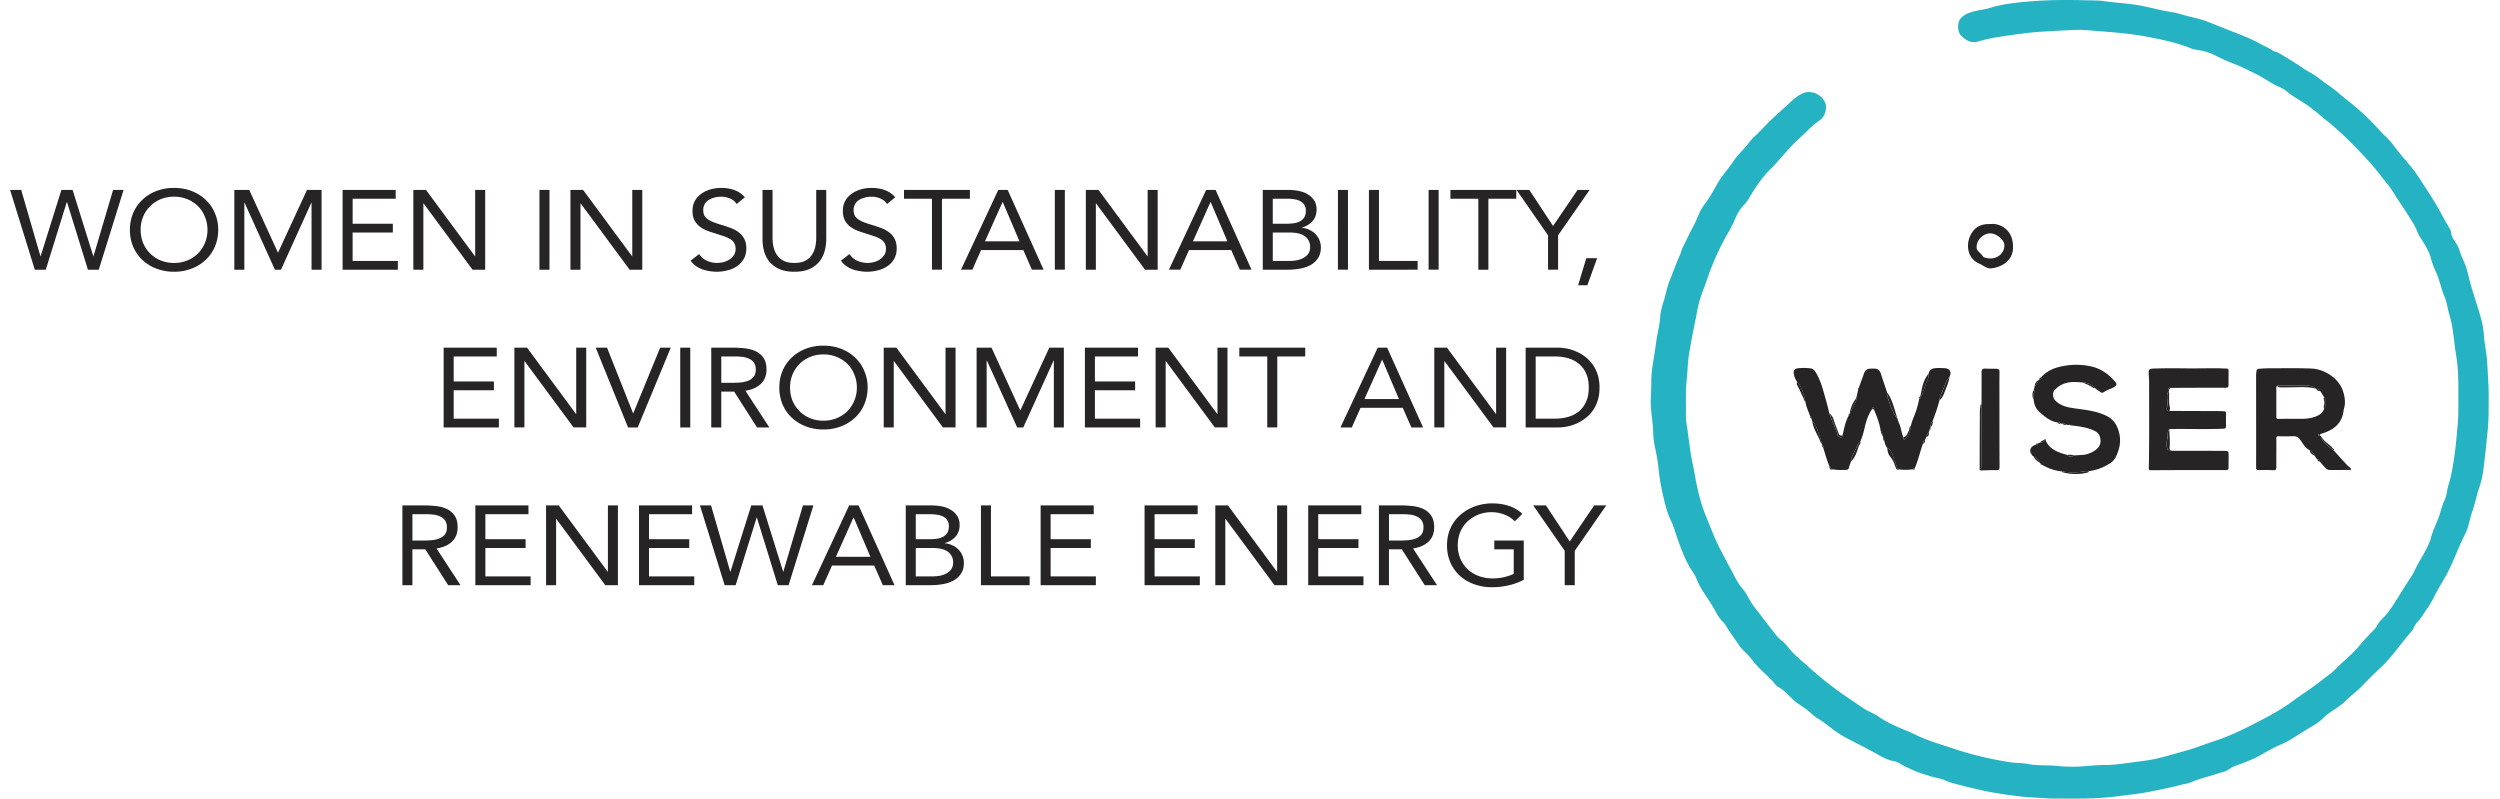 <svg width="144" height="46" fill="none" xmlns="http://www.w3.org/2000/svg"><g clip-path="url(#a)"><path d="M141.6 22.675c.004-.386.005-.978-.045-1.57-.034-.414-.118-.826-.168-1.241-.069-.565-.12-1.132-.288-1.68-.111-.359-.142-.739-.291-1.084-.202-.473-.284-.98-.504-1.447a4.36 4.36 0 0 1-.279-.762c-.102-.383-.309-.728-.523-1.068-.098-.157-.202-.313-.269-.488-.146-.384-.391-.716-.605-1.066-.232-.378-.502-.733-.725-1.119-.21-.362-.508-.68-.764-1.02-.478-.634-1.027-1.21-1.586-1.78a16.11 16.11 0 0 0-1.465-1.343c-.452-.358-.873-.755-1.366-1.065-.346-.218-.704-.423-1.013-.684-.222-.187-.491-.268-.735-.401-.344-.189-.663-.416-1.017-.59-.412-.202-.818-.414-1.252-.582a9.78 9.78 0 0 1-1.049-.464 3.452 3.452 0 0 0-1.183-.36c-.163-.022-.321-.096-.477-.155-.728-.273-1.488-.429-2.252-.577-.893-.172-1.8-.255-2.705-.323-.541-.04-1.085-.11-1.632-.08-.982.057-1.965.08-2.942.21-.598.08-1.194.163-1.787.269a7.448 7.448 0 0 0-.746.188c-.419.122-.726-.091-.988-.362-.19-.196-.212-.685-.041-.924.159-.225.412-.337.68-.418.353-.106.728-.133 1.076-.244.504-.16 1.027-.236 1.547-.295 1.277-.148 2.561-.17 3.847-.136.382.01.769-.003 1.144.052.762.113 1.535.13 2.292.294.554.12 1.103.26 1.667.35.26.041.526.13.787.2.405.107.818.186 1.208.338.524.205 1.045.419 1.571.62.491.188.978.388 1.436.638.257.14.53.255.773.42.084.058.199.053.29.106.51.295 1.007.605 1.493.934.225.152.481.268.705.43.234.166.451.358.694.513.375.242.69.55 1.037.822a14.349 14.349 0 0 1 1.911 1.772c.255.288.563.528.787.842.444.623 1.004 1.16 1.428 1.803.361.548.724 1.09 1.057 1.657.273.466.513.95.799 1.41.025.045.04.093.044.143.029.281.191.503.345.733a1.3 1.3 0 0 1 .141.323c.131.417.358.802.459 1.227.083.348.173.694.277 1.037.162.532.337 1.061.49 1.595.09.317.158.64.178.97.034.54.162 1.07.195 1.612.024.406.044.814.068 1.221.033.587.016 1.173.013 1.76-.003.54-.063 1.077-.119 1.614-.026.255-.044.51-.079.765-.061.452-.091.909-.191 1.352-.068.301-.188.596-.266.899-.087.335-.167.673-.285.998-.154.423-.195.882-.403 1.283-.378.726-.637 1.5-1.012 2.224-.204.394-.452.768-.656 1.163-.165.318-.322.637-.534.933-.19.264-.337.556-.577.79-.151.15-.187.369-.33.528-.587.658-1.062 1.4-1.709 2.015-.383.364-.764.732-1.129 1.116-.296.31-.663.565-.964.869-.383.386-.897.598-1.278.983-.284.288-.66.479-1.011.692-.454.276-.887.588-1.378.804-.441.192-.859.426-1.273.662-.478.272-1 .43-1.504.636-.184.074-.32.224-.515.28-.352.101-.699.218-1.052.315a7.086 7.086 0 0 0-.905.315c-.157.066-.331.077-.494.121-.581.158-1.172.27-1.763.392-.692.141-1.395.206-2.095.298-1.164.151-2.332.11-3.499.115-.375.001-.749-.043-1.124-.058-.667-.028-1.326-.122-1.983-.222a19.888 19.888 0 0 1-1.591-.317 40.746 40.746 0 0 1-1.221-.314 1.788 1.788 0 0 1-.326-.122c-.253-.125-.536-.148-.802-.23-.383-.117-.772-.231-1.133-.397-.244-.111-.495-.22-.723-.369a1.184 1.184 0 0 0-.407-.143c-.401-.081-.73-.305-1.073-.49-.482-.262-.97-.511-1.458-.762a6.44 6.44 0 0 1-1.005-.638 8.051 8.051 0 0 0-.842-.598c-.168-.097-.3-.247-.451-.371-.207-.173-.441-.313-.66-.472-.384-.277-.648-.677-1.074-.912-.126-.069-.225-.193-.317-.31-.105-.135-.23-.249-.357-.365-.295-.271-.584-.548-.826-.867a3.917 3.917 0 0 0-.446-.493 2.376 2.376 0 0 1-.353-.415c-.25-.37-.522-.726-.748-1.111-.045-.077-.108-.143-.17-.212a2.15 2.15 0 0 1-.353-.474c-.184-.365-.415-.708-.642-1.053-.176-.267-.353-.537-.47-.839a2.758 2.758 0 0 0-.284-.534c-.377-.56-.603-1.178-.83-1.8-.138-.373-.231-.764-.405-1.122-.192-.398-.307-.816-.404-1.234-.117-.507-.23-1.016-.285-1.537a12.41 12.41 0 0 0-.229-1.45 3.949 3.949 0 0 1-.101-.795c-.013-.715-.19-1.42-.137-2.14.038-.524 0-1.051.07-1.573.07-.497.164-.99.224-1.487.064-.516.211-1.016.245-1.537.02-.306.11-.615.205-.912.12-.371.177-.76.324-1.122.206-.509.384-1.028.612-1.528.06-.132.083-.279.148-.41.218-.436.425-.877.655-1.307.2-.372.307-.785.567-1.13.296-.389.535-.811.773-1.234.272-.48.655-.891.961-1.35.178-.265.406-.484.616-.72.188-.212.345-.453.553-.644.237-.22.456-.453.678-.682.472-.488.997-.925 1.491-1.392.172-.163.376-.3.592-.411.598-.307 1.386.201 1.372.787-.009.345-.136.6-.433.803-.227.159-.438.339-.629.537-.299.299-.626.574-.915.881-.426.453-.817.935-1.253 1.373-.519.522-.896 1.12-1.259 1.736a1.421 1.421 0 0 1-.233.29c-.322.313-.468.715-.647 1.104a6.51 6.51 0 0 1-.301.564c-.392.669-.707 1.37-.987 2.087-.137.353-.244.715-.383 1.064-.173.43-.303.874-.386 1.327-.09.5-.2.995-.292 1.495-.098.537-.213 1.075-.243 1.615-.024.445-.078.89-.098 1.334-.023.514-.003 1.027-.011 1.54-.005.289.059.571.097.856.089.68.17 1.361.316 2.031.1.458.16.923.27 1.377.121.51.26 1.02.462 1.506.266.642.5 1.3.823 1.916.205.39.403.787.622 1.173.142.253.257.518.415.765.086.133.176.26.28.382.222.257.342.572.531.847.078.113.158.22.242.328.394.507.778 1.021 1.181 1.522.128.157.302.28.452.422.065.062.129.13.182.201.32.435.759.76 1.154 1.123a20.502 20.502 0 0 0 2.594 2.004c.264.174.513.375.792.525.234.125.483.227.701.38.326.23.688.406 1.048.568.352.16.722.291 1.066.466.659.331 1.37.524 2.067.76a19.76 19.76 0 0 0 3.387.823c.342.052.694.033 1.033.102.544.112 1.1.051 1.647.11.386.04.774.053 1.161.042.315-.009.629-.045.943-.066.199-.013.399-.03.598-.029.689.006 1.363-.12 2.042-.202.426-.052.851-.12 1.259-.226.493-.126.982-.274 1.474-.408.539-.148 1.053-.365 1.583-.535.931-.299 1.795-.733 2.65-1.176.69-.357 1.366-.746 1.992-1.211.498-.368 1.03-.697 1.512-1.086.286-.23.607-.431.856-.69.456-.47.989-.869 1.399-1.383.251-.315.545-.6.823-.894a.936.936 0 0 0 .159-.22c.149-.296.432-.491.628-.756.261-.352.489-.72.716-1.091.229-.371.471-.734.704-1.102.053-.085.097-.178.14-.27.258-.55.625-1.05.843-1.62.009-.027.031-.05.037-.077.115-.546.406-1.035.564-1.57.078-.262.157-.53.275-.787.115-.25.12-.544.202-.81.192-.626.292-1.268.376-1.91.068-.526.109-1.055.159-1.582.049-.525.035-1.05.036-1.783Z" fill="#25B2C3"/><path d="M108.704 25.8c-.074-.108-.14-.218-.148-.351a.641.641 0 0 0-.088-.245l-.021-.087c-.031-.097-.012-.215-.117-.285-.064-.434-.22-.842-.392-1.245.026-.05.029-.107-.036-.118-.05-.007-.065.05-.07.095-.229.33-.343.703-.433 1.083a4.313 4.313 0 0 1-.242.784.283.283 0 0 0-.149.156c-.085.258-.242.487-.344.739-.032.079-.072.161-.044.253-.04.114-.092.227-.115.345-.021.103-.093.14-.175.142-.245.004-.492.019-.735-.032-.119-.033-.172-.132-.236-.22-.139-.322-.224-.661-.332-.992.036-.084.01-.146-.071-.19l-.041-.106c-.026-.221-.111-.428-.188-.635-.082-.224-.155-.459-.345-.631l-.057-.192c.004-.04.006-.08-.056-.076-.089-.283-.238-.55-.274-.85-.032-.127-.054-.256-.097-.38-.093-.267-.159-.548-.38-.757a1.227 1.227 0 0 1-.191-.445c-.043-.215.032-.327.256-.351.229-.022.458-.02.686.007.148.015.238.097.318.228.284.473.418.997.562 1.512.076.275.156.554.211.836.145.433.364.84.495 1.279.009.03.039.057.066.077.1.07.184.082.21-.065.089-.387.152-.782.352-1.137.038-.015.036-.046.033-.077l.026-.058c.02-.011.053-.019.056-.033.043-.221.192-.398.274-.604.031-.076.063-.153.046-.239l.111-.47c.086-.03.046-.094.044-.148.094-.258.193-.515.281-.774.089-.262.187-.318.575-.312.255.003.338.074.416.318.115.361.241.72.361 1.08-.039.04-.018.08-.008.124.071.292.175.572.29.85.076.184.164.358.306.504l.042.155c-.036.045-.032.074.034.078l.03.075c-.02.03-.016.053.024.065.091.231.109.484.214.711a.177.177 0 0 0 .051.148c.27-.218.329-.514.379-.815.053-.245.155-.475.246-.708.107-.276.173-.563.236-.85.091-.015.056-.074.047-.124 0-.007.002-.012.009-.015.134-.01.105-.128.138-.2.104-.226.142-.476.256-.7.063-.125.109-.255.084-.398a.375.375 0 0 1 .331-.314c.193-.027.388-.017.581-.008.317.015.437.225.292.5-.143.167-.229.36-.298.562-.089.258-.256.492-.269.774-.057.19-.108.38-.17.567-.068.206-.147.41-.221.614-.073.12-.141.24-.135.384a.086.086 0 0 1-.016.083c-.036.005-.042.027-.032.057l-.034.111a.64.64 0 0 0-.149.312c-.028.053-.055.108-.082.163-.099.046-.097.14-.119.222-.171.472-.276.962-.477 1.425-.057.007-.113.015-.158.056a2.663 2.663 0 0 1-.731 0c-.037-.04-.118-.028-.129-.098-.024-.148-.105-.279-.155-.419-.092-.258-.116-.562-.409-.72Zm24.794.669c-.086-.05-.117-.14-.172-.211a.626.626 0 0 0-.288-.326c-.253-.123-.378-.36-.52-.569-.117-.172-.242-.248-.452-.238a11.95 11.95 0 0 1-.812.003c-.109-.003-.137.026-.136.132.005.548-.006 1.096-.001 1.644.001.135-.031.187-.186.179-.276-.014-.552-.01-.828-.006-.106.002-.151-.015-.151-.136.004-1.779 0-3.559-.001-5.338 0-.067.012-.134.017-.2.01-.109.076-.16.185-.165.181-.01.363-.025.545-.025.817 0 1.635-.02 2.452.016.766.034 1.562.58 1.796 1.269.112.33.17.677.07 1.032-.035.123-.04.258-.076.383-.18.631-.689.913-1.292 1.09-.057-.006-.098.023-.149.045.045.043.085.038.124.038a.237.237 0 0 1 .11.115.153.153 0 0 0 0 .074.146.146 0 0 0 .033.067c.196.233.414.444.669.618.249.274.497.549.748.82.058.061.129.113.193.17.027.023.048.054.037.088-.013.043-.057.03-.088.03-.376.003-.751.004-1.126.004-.137 0-.223-.085-.306-.174-.095-.105-.188-.213-.282-.32a.144.144 0 0 0-.113-.11Zm-.07-4.065a.025.025 0 0 1-.015-.004.022.022 0 0 1-.01-.012c-.184-.176-.431-.171-.658-.18-.49-.018-.982-.005-1.473-.004-.039 0-.083-.013-.112.027-.051.035-.044.09-.044.138-.001.548.003 1.095.001 1.642-.001.1.045.119.14.117a59.37 59.37 0 0 1 1.287-.005c.23.003.46-.015.679-.079.282-.082.547-.198.644-.501.121-.222.154-.443.002-.665l-.222-.352c-.041-.092-.131-.107-.219-.122Zm-8.435 3.525c.056.028.12.04.183.036.97 0 1.939.001 2.909.006.275.002.279.006.283.264.004.23-.008.458-.002.688.002.11-.028.152-.155.152a538.348 538.348 0 0 0-4.302.01c-.082 0-.141.002-.139-.113.035-1.637.018-3.276.019-4.913 0-.195-.022-.39-.024-.585-.001-.196.044-.234.247-.242.646-.027 1.292-.02 1.939-.014.57.006 1.139-.007 1.709-.007.194 0 .387.015.581.018.088.002.127.03.125.118-.004.274-.002.548-.003.822-.001.109-.026.168-.178.167-1.064-.006-2.127.003-3.19.006-.076-.01-.115.008-.07.086.008.025.011.05.008.077a.192.192 0 0 1-.024.073c-.081.037-.046.108-.042.162.014.261-.025.52-.054.778-.016.145.029.17.156.151l2.75.01c.13 0 .258.005.388.01.084.003.119.038.116.127-.008.235-.01.47-.003.704.004.122-.018.168-.169.174-.969.041-1.939.004-2.909.017-.064 0-.128.007-.193.011-.098.107-.078.248-.094.369-.03.238-.083.478-.032.722.021.1.072.132.17.116Zm-5.536.304.544-.034c.197-.014.37-.098.547-.17.023 0 .04-.01.044-.033.267-.16.431-.365.393-.689-.026-.218-.111-.376-.319-.48-.403-.2-.839-.262-1.28-.314-.046-.005-.094-.002-.135-.03-.013-.024-.029-.038-.054-.01a.212.212 0 0 1-.16-.018.435.435 0 0 0-.259-.057.1.1 0 0 1-.091-.012c-.045-.048-.104-.059-.169-.053-.435-.06-.73-.33-1.037-.598-.238-.207-.314-.458-.349-.739.03-.147-.042-.306.061-.447.021-.03-.017-.059-.055-.068l.056-.217c.083-.113.19-.215.213-.36l.049-.05c.086-.003.135-.037.116-.127.363-.405.842-.577 1.381-.663a3.908 3.908 0 0 1 1.512.046c.571.13.999.454 1.361.87.132.154.099.227-.074.324-.187.106-.402.16-.577.285-.049.036-.118.048-.166.008-.109-.09-.254-.14-.342-.256a.924.924 0 0 0-.328-.234.966.966 0 0 0-.403-.075c-.267-.028-.533-.048-.802 0a1.378 1.378 0 0 0-.808.463c-.105.119-.085.408.019.528.331.38.795.451 1.269.515.596.08 1.196.15 1.742.428.43.22.618.578.716 1.002.111.487.004.944-.217 1.383a.936.936 0 0 1-.358.358c-.36.231-.77.379-1.2.431-.063 0-.13-.01-.192.002-.442.08-.896.083-1.34.01a2.663 2.663 0 0 1-.856-.23c-.108-.052-.214-.108-.321-.161.003-.034-.008-.055-.049-.05l-.068-.073c-.045-.167-.174-.26-.327-.329l-.047-.057c.004-.034-.013-.05-.048-.05a.032.032 0 0 1-.018-.022c.002-.04.002-.079-.059-.072-.071-.198-.01-.348.184-.449.03-.015.062-.028.093-.042a.127.127 0 0 0 .076-.009.122.122 0 0 0 .056-.05.24.24 0 0 1 .132-.066c.123-.018.233-.06.304-.165.208.554.714.725 1.238.873.093.123.275.138.402.033Zm-5.322-2.94c.002-.62.007-1.242.002-1.863-.001-.158.068-.205.222-.198.205.01.411.005.617.01.127.002.199.043.196.189-.01.441-.005.884-.005 1.326.001 1.37-.001 2.741.007 4.111.001.163-.03.228-.219.217-.245-.015-.493.01-.74.008-.064 0-.156.038-.193-.06.069-.052.119-.113.119-.203l-.006-3.537ZM115.949 14.183c.039.796-.613 1.197-1.23 1.273-.281.035-.474-.17-.704-.267-.727-.304-.798-1.152-.471-1.723.221-.384.553-.555.995-.56.157 0 .315-.022.473.018.587.148.932.608.937 1.26Zm-2.09 0c-.056.26.223.366.334.555.069.119.287.148.464.148a.817.817 0 0 0 .568-.22.745.745 0 0 0 .171-.25.705.705 0 0 0 .055-.293c-.001-.313-.453-.685-.826-.682-.373.004-.768.378-.766.742Z" fill="#262425"/><path d="m114.139 23.293.006 3.537c0 .09-.05.151-.118.204.004-1.11.006-2.216.013-3.325 0-.126.022-.253.037-.38.004-.034.028-.045.062-.036Zm-4.841.814a1.566 1.566 0 0 1-.306-.504 5.728 5.728 0 0 1-.289-.85c-.011-.044-.032-.085.008-.125.328.445.399.983.587 1.48Zm-.59 1.692c.293.159.317.462.41.72.05.141.13.271.154.42.012.07.092.058.13.098-.109.035-.164.008-.206-.105-.083-.222-.162-.444-.324-.636-.115-.135-.156-.317-.164-.497Zm3.017-2.756c.014-.282.18-.516.27-.774.069-.2.155-.395.297-.562-.042.292-.16.56-.266.833-.071.182-.132.373-.301.503Zm-.637-1.515c.026.143-.02.274-.084.399-.114.224-.152.473-.255.7-.033.072-.004.19-.139.2.102-.453.147-.923.478-1.299Zm13.909 4.4c-.097.016-.149-.015-.169-.114-.051-.245.002-.485.032-.723.015-.121-.004-.263.094-.368.001.352.055.706.015 1.06-.005.05.004.1.028.146Zm-18.861-.845c-.027.147-.11.136-.21.064-.028-.019-.057-.046-.066-.076-.131-.439-.35-.847-.496-1.28.096.104.197.197.241.344.086.288.207.566.309.85.041.11.129.103.222.098Zm-1.749-.823c.19.172.262.406.345.63.076.208.162.415.187.635-.014-.007-.039-.011-.042-.023-.146-.42-.437-.79-.49-1.242Zm2.237 2.318c-.027-.09.012-.173.044-.253.102-.251.259-.48.345-.739a.282.282 0 0 1 .148-.156c.024.123-.082.202-.112.307-.092.303-.191.603-.425.841Zm12.146.573c.447.07.893.076 1.339-.01.062-.011.129-.001.193-.001.023.058-.027.071-.062.08a2.804 2.804 0 0 1-1.434-.019c-.025-.007-.038-.024-.036-.05Zm-15.247-5.146c.22.21.286.49.38.757.042.123.065.253.097.38-.081-.035-.077-.117-.108-.179-.133-.258-.228-.535-.38-.786a.15.15 0 0 1-.02-.087.155.155 0 0 1 .031-.085Zm21.45 1.664c-.127.019-.171-.006-.155-.152.028-.257.067-.516.053-.778-.003-.053-.039-.125.043-.161.046.053.025.115.025.174.001.243-.012.486.05.723.019.07-.034.128-.016.194Zm9.466 2.291a3.392 3.392 0 0 1-.669-.619.168.168 0 0 1-.033-.066.164.164 0 0 1 .001-.073c.159.252.446.386.629.616.034.043.091.075.072.142Zm-27.517-3.025c.017.085-.015.163-.045.239-.082.205-.231.383-.275.604-.002.014-.036.022-.055.032.042-.318.172-.62.375-.875Zm3.151 1.59c-.05.299-.11.596-.379.813a.178.178 0 0 1-.052-.147c.19-.054.218-.23.299-.365.056-.095.014-.23.132-.302Zm9.867-2.493c.292 0 .539.096.732.309-.041.03-.078.014-.112-.01a2.914 2.914 0 0 0-.62-.3Zm-2.798.449c.038.01.076.038.055.067-.103.142-.03.301-.061.448-.09-.118-.087-.407.006-.515Zm2.32 3.751c-.127.106-.31.09-.402-.032.135-.008.271-.018.402.032Zm13.58-.3a.62.62 0 0 1 .289.326c-.143-.072-.272-.153-.289-.325Zm-15.894.377c.154.07.282.162.328.33-.142-.082-.266-.178-.328-.33Zm.264-4.405c-.023.146-.13.246-.213.36.004-.156.065-.281.213-.36Zm-12.049 4.91c.065.088.117.186.236.22-.178.04-.213.007-.236-.22Zm12.458-1.487c-.07.106-.181.147-.304.165.06-.114.212-.115.286-.212.002-.002.036.02.018.047Zm-6.622-.72c-.006-.143.063-.264.135-.383-.002.141-.019.279-.135.384Zm-.23.563a.627.627 0 0 1 .148-.31c-.022.115.016.255-.148.31Zm-2.635-.338c.106.07.086.187.118.285a.509.509 0 0 1-.118-.285Zm10.449-.434a.431.431 0 0 1 .258.056c-.101.041-.185.016-.258-.056Zm-8.651 2.639c.045-.04.102-.048.159-.056-.01.076-.014.078-.159.055Zm-1.659-1.834a.657.657 0 0 1 .087.245.275.275 0 0 1-.077-.112.253.253 0 0 1-.01-.133Zm2.293.354c.024-.083.022-.177.12-.223.007.096-.014.18-.12.223Zm-5.806.074c.082.045.107.107.071.19-.039-.058-.1-.109-.071-.19Zm2.876-2.067c.005-.047.02-.102.07-.095.066.01.062.068.037.118l-.107-.023Zm25.792 1.521c-.04 0-.08.006-.124-.038.05-.021.091-.05.148-.044l-.024.082Zm-15.106-.753c.065-.005.124.006.169.054-.078.043-.132.02-.169-.053Zm14.981 2.136a.142.142 0 0 1 .113.11c-.085.008-.125-.027-.113-.11Zm-15.926-4.741c.018.09-.031.124-.117.127.011-.066.055-.104.117-.127Zm-6.976 1.115c.01.05.045.108-.046.124-.003-.047-.043-.107.046-.124Zm14.329-.414c-.045-.079-.006-.096.07-.086.014.057-.016.08-.07.086Zm-17.851-.111c.001.054.041.118-.045.148-.039-.064.01-.104.045-.148Zm10.306 3.24a.12.12 0 0 1-.055.05.13.13 0 0 1-.077.01c.027-.056.066-.085.132-.06Zm-8.01-1.217c-.066-.005-.07-.034-.034-.078.029.02.039.046.034.078Zm-5.102-.348c.063-.005.061.035.057.076-.074.012-.061-.035-.057-.076Zm2.247-.123c.003.031.006.062-.033.076-.02-.037-.036-.073.033-.076Zm10.457 2.238c.061-.007.061.033.059.072-.053 0-.066-.029-.059-.072Zm-5.825-1.359c-.011-.03-.004-.052.033-.058.033.043.022.062-.033.058Zm8.05-.276c.024-.025.04-.013.055.008-.025.025-.045.029-.055-.008Zm-9.774.008c-.04-.012-.044-.035-.024-.066.023.017.039.037.024.066Zm11.169 1.516c-.005.023-.021.032-.044.032-.016-.048-.003-.06.044-.032Zm-3.544.206c.036 0 .053.016.049.05-.05.013-.063-.006-.049-.05Zm.49.509c.042-.006.052.016.049.05-.041.005-.061-.008-.049-.05Zm15.864-4.323c-.496-.132-1.005-.078-1.509-.078-.184 0-.369.012-.554 0-.074-.005-.139-.012-.18-.079.029-.04.074-.027.112-.027.492-.001.982-.014 1.473.004.227.008.475.004.658.18Zm.464 1.155c-.055-.12.017-.238.015-.358-.003-.103-.077-.203-.013-.307.153.222.119.443-.002.665Zm-.219-1.018c-.097-.002-.191-.008-.22-.121.089.015.179.028.22.121ZM.581 10.94h.64l1.107 3.816h.013l1.196-3.816h.646l1.19 3.816h.013l1.128-3.816h.605l-1.43 4.595h-.625L3.861 11.64h-.014l-1.21 3.895h-.632L.581 10.94Zm9.444 4.712a2.807 2.807 0 0 1-1.024-.182 2.548 2.548 0 0 1-.804-.5 2.361 2.361 0 0 1-.53-.766 2.504 2.504 0 0 1-.184-.966c0-.347.062-.667.185-.96.12-.288.3-.55.53-.768.228-.219.502-.39.803-.505a2.804 2.804 0 0 1 1.024-.181c.372 0 .71.06 1.018.181.312.121.58.29.805.506.229.212.405.468.529.766.129.295.193.614.193.96 0 .347-.064.67-.193.967-.119.287-.3.549-.53.766a2.468 2.468 0 0 1-.804.5c-.323.124-.669.186-1.018.182Zm0-.506c.26.003.517-.045.756-.141a1.81 1.81 0 0 0 1.026-1.021c.096-.234.144-.483.144-.746 0-.265-.049-.51-.145-.74a1.733 1.733 0 0 0-.39-.61 1.834 1.834 0 0 0-.614-.409 1.963 1.963 0 0 0-.777-.15 2.012 2.012 0 0 0-.783.15c-.233.1-.435.236-.605.409a1.885 1.885 0 0 0-.536 1.35c0 .264.046.512.137.746a1.861 1.861 0 0 0 1.004 1.013c.247.1.514.151.783.148v.001Zm3.472-4.206h.86l1.649 3.602h.014l1.663-3.602h.84v4.595h-.578V11.68h-.014l-1.746 3.855h-.35l-1.746-3.855h-.015v3.855h-.577V10.94Zm6.237 0h3.058v.506h-2.48v1.441h2.316v.506h-2.317v1.636h2.605v.506h-3.182V10.94Zm4.074 0h.73l2.818 3.816h.014V10.94h.577v4.595h-.728l-2.82-3.816h-.013v3.816h-.578V10.94Zm7.265 0h.577v4.595h-.578V10.94Zm1.786 0h.728l2.818 3.816h.014V10.94h.577v4.595h-.729l-2.818-3.816h-.013v3.816h-.578V10.94Zm9.573.811a.82.82 0 0 0-.386-.318 1.251 1.251 0 0 0-.501-.103c-.13 0-.255.015-.379.046-.123.03-.235.075-.336.135a.668.668 0 0 0-.323.59.76.76 0 0 0 .048.28c.04.082.099.155.172.214.078.065.183.125.316.182.132.056.296.112.488.169.188.056.37.116.543.181a1.8 1.8 0 0 1 .467.246c.138.1.246.226.324.377.082.147.124.334.124.558 0 .23-.049.43-.145.598a1.297 1.297 0 0 1-.385.422 1.648 1.648 0 0 1-.543.24c-.346.094-.711.11-1.066.045a2.209 2.209 0 0 1-.412-.104 1.933 1.933 0 0 1-.365-.194 1.258 1.258 0 0 1-.295-.3l.495-.383c.105.17.252.297.44.384.302.14.647.167.97.078.128-.035.242-.084.343-.15a.881.881 0 0 0 .247-.253.621.621 0 0 0 .097-.344.68.68 0 0 0-.076-.343.646.646 0 0 0-.234-.234 1.857 1.857 0 0 0-.399-.176l-.563-.181a4.036 4.036 0 0 1-.482-.175 1.679 1.679 0 0 1-.384-.247 1.176 1.176 0 0 1-.255-.35 1.245 1.245 0 0 1-.089-.493c0-.221.046-.414.137-.578.09-.162.217-.302.372-.41.156-.112.332-.196.529-.252.197-.057.403-.084.62-.084.273 0 .523.04.748.122.229.079.433.217.612.416l-.474.39Zm5.16 2.032c0 .25-.035.488-.103.713-.064.225-.17.425-.316.598-.143.169-.33.305-.564.409-.233.1-.518.15-.853.15-.334 0-.619-.05-.853-.15a1.607 1.607 0 0 1-.57-.41 1.725 1.725 0 0 1-.315-.597 2.596 2.596 0 0 1-.097-.713V10.94h.578v2.765c0 .186.02.365.062.539.04.173.109.326.206.46.096.135.225.243.384.325.161.078.362.116.605.116s.445-.038.605-.116c.16-.082.29-.19.385-.325.097-.134.165-.287.206-.46.042-.177.063-.358.062-.54V10.94h.578v2.843Zm3.5-2.032a.82.82 0 0 0-.385-.318 1.258 1.258 0 0 0-.502-.103c-.129 0-.255.015-.378.046-.12.028-.233.074-.337.135a.668.668 0 0 0-.323.59.76.76 0 0 0 .048.28c.04.082.099.155.172.214.078.065.183.125.316.182.133.056.296.112.488.169.188.056.368.116.543.181a1.8 1.8 0 0 1 .468.246c.137.1.245.226.323.377.082.147.124.334.124.558a1.184 1.184 0 0 1-.53 1.02 1.647 1.647 0 0 1-.543.24c-.347.094-.712.11-1.066.045a2.209 2.209 0 0 1-.412-.104 1.945 1.945 0 0 1-.365-.194 1.258 1.258 0 0 1-.295-.3l.495-.383a.998.998 0 0 0 .44.384c.302.139.647.167.97.078.128-.035.242-.084.343-.15a.881.881 0 0 0 .248-.253.62.62 0 0 0 .096-.344.68.68 0 0 0-.076-.343.646.646 0 0 0-.234-.234 1.857 1.857 0 0 0-.399-.176l-.563-.181a4.031 4.031 0 0 1-.482-.175 1.679 1.679 0 0 1-.384-.247 1.178 1.178 0 0 1-.254-.35 1.245 1.245 0 0 1-.09-.493c0-.221.046-.414.137-.578.09-.162.217-.302.372-.41.156-.112.332-.196.53-.252.2-.057.408-.085.618-.084.275 0 .524.04.749.122.229.079.433.217.612.416l-.475.39Zm4.775-.305h-1.61v4.089h-.576v-4.089h-1.61v-.506h3.796v.506Zm1.633-.506h.542l2.069 4.595h-.673l-.495-1.13h-2.434l-.502 1.13h-.653L57.5 10.94Zm.26.7h-.013l-1.012 2.26h1.987l-.962-2.26Zm2.998-.7h.577v4.595h-.577V10.94Zm1.786 0h.729l2.818 3.816h.013V10.94h.578v4.595h-.729l-2.818-3.816h-.014v3.816h-.577V10.94Zm6.931 0h.543l2.07 4.595h-.674l-.495-1.13h-2.433l-.502 1.13h-.654l2.145-4.595Zm.262.7h-.014l-1.01 2.26h1.986l-.962-2.26Zm2.998-.7h1.484c.202 0 .399.02.591.058.193.04.365.105.516.195.151.087.273.202.364.344.097.143.145.32.145.532 0 .269-.078.491-.234.669-.163.18-.379.309-.62.37v.012c.157.014.302.053.435.118a1.102 1.102 0 0 1 .666 1.012c0 .255-.057.465-.171.63-.11.164-.261.3-.44.396-.19.099-.398.167-.612.2a4.02 4.02 0 0 1-.674.059h-1.45V10.94Zm.576 1.947h.799c.136 0 .27-.009.398-.026a1.14 1.14 0 0 0 .358-.104.696.696 0 0 0 .254-.227.71.71 0 0 0 .096-.39.596.596 0 0 0-.09-.344.623.623 0 0 0-.24-.213.98.98 0 0 0-.336-.104 2.197 2.197 0 0 0-.379-.033h-.86v1.441Zm0 2.142h.977c.142 0 .282-.013.42-.039.142-.03.267-.076.377-.137a.81.81 0 0 0 .276-.246.666.666 0 0 0 .102-.376.735.735 0 0 0-.364-.663 1.068 1.068 0 0 0-.37-.135 2.292 2.292 0 0 0-.427-.04h-.99v1.636Zm3.753-4.089h.578v4.595h-.578V10.94Zm1.786 0h.578v4.089h2.227v.506H78.85V10.94Zm3.437 0h.578v4.595h-.578V10.94Zm5.051.506H85.73v4.089h-.578v-4.089h-1.608v-.506h3.794v.506Zm1.83 2.11-1.815-2.616h.736l1.368 2.077 1.41-2.077h.694l-1.815 2.615v1.98h-.578v-1.98Zm2.263 2.874h-.53l.468-1.557h.626l-.564 1.557Zm-65.877 3.596h3.059v.506h-2.481v1.441h2.317v.506h-2.317v1.636h2.605v.506h-3.183v-4.595Zm4.075 0h.729l2.818 3.816h.014v-3.817h.577v4.595h-.728l-2.819-3.816h-.014v3.816h-.577v-4.594Zm4.683 0h.654l1.498 3.777h.014l1.547-3.777h.611l-1.904 4.595h-.556l-1.864-4.595Zm4.87 0h.578v4.595h-.578v-4.595Zm1.786 0h1.243c.234 0 .466.013.696.038.233.027.442.083.625.169.183.087.332.215.447.383.114.165.171.39.171.675 0 .337-.108.61-.323.818-.215.208-.513.34-.893.396l1.381 2.116h-.708l-1.319-2.064h-.743v2.064h-.577v-4.595Zm.577 2.025h.515c.161 0 .326-.005.496-.013.174-.009.332-.037.475-.085a.818.818 0 0 0 .357-.22c.096-.104.145-.251.145-.441a.682.682 0 0 0-.105-.397.656.656 0 0 0-.274-.227 1.121 1.121 0 0 0-.378-.11 3.348 3.348 0 0 0-.42-.026h-.81v1.519Zm5.887 2.687c-.372 0-.713-.061-1.024-.182a2.546 2.546 0 0 1-.805-.5 2.362 2.362 0 0 1-.53-.766 2.499 2.499 0 0 1-.184-.966c0-.347.06-.667.185-.961.12-.287.3-.548.53-.767.229-.219.502-.39.804-.506a2.803 2.803 0 0 1 1.024-.18c.37 0 .71.06 1.017.181.312.121.58.29.805.506.228.212.405.468.528.766.13.294.194.614.194.96s-.065.67-.194.967a2.23 2.23 0 0 1-.529.766 2.451 2.451 0 0 1-.804.5 2.747 2.747 0 0 1-1.017.182Zm0-.506c.26.003.516-.045.755-.142.24-.096.455-.238.633-.417a1.936 1.936 0 0 0 .536-1.35c0-.264-.047-.51-.144-.74a1.732 1.732 0 0 0-.39-.609 1.833 1.833 0 0 0-.614-.41 1.963 1.963 0 0 0-.776-.149c-.284 0-.546.05-.784.15a1.857 1.857 0 0 0-1.004 1.019 1.97 1.97 0 0 0-.137.74c0 .263.046.512.137.746.097.23.23.43.4.603.17.174.376.313.604.41.238.099.499.149.784.149Zm3.471-4.206h.729l2.818 3.816h.014v-3.817h.577v4.595h-.729l-2.818-3.816h-.013v3.816h-.578v-4.594Zm5.35 0h.86l1.65 3.602h.013l1.664-3.602h.838v4.595h-.576v-3.855h-.014l-1.746 3.855h-.352l-1.745-3.855h-.014v3.855h-.578v-4.595Zm6.237 0h3.06v.506h-2.483v1.441h2.317v.506h-2.317v1.636h2.605v.506H62.49v-4.595Zm4.075 0h.73l2.817 3.816h.014v-3.817h.577v4.595h-.728l-2.819-3.816h-.013v3.816h-.578v-4.594Zm8.616.506h-1.609v4.088h-.577v-4.088h-1.61v-.506h3.796v.506Zm4.176-.506h.543l2.07 4.595h-.674l-.495-1.13h-2.433l-.502 1.13h-.654l2.145-4.595Zm.262.7h-.014l-1.012 2.26h1.987l-.961-2.26Zm2.997-.7h.729l2.819 3.816h.013v-3.817h.577v4.595h-.728l-2.819-3.816h-.013v3.816h-.578v-4.594Zm5.261 0h1.87c.16 0 .33.018.51.052.178.035.354.09.528.169.179.073.349.17.509.291a2.076 2.076 0 0 1 .729 1.032c.073.22.11.472.11.754 0 .281-.037.534-.11.759a2 2 0 0 1-.729 1.026c-.16.12-.33.22-.509.298-.326.14-.68.212-1.038.214h-1.87v-4.595Zm.578 4.088h1.1c.28 0 .538-.034.777-.103.227-.064.438-.172.618-.318.18-.155.32-.345.412-.558.102-.226.151-.495.151-.811 0-.316-.05-.587-.15-.812-.091-.211-.233-.4-.413-.552-.179-.149-.39-.26-.618-.324a2.776 2.776 0 0 0-.777-.104h-1.1v3.582Zm-65.277 4.998h1.244c.234 0 .465.013.695.038.233.027.442.083.625.17.183.086.332.214.447.383.114.164.171.389.171.674 0 .338-.107.61-.322.818-.216.207-.514.34-.894.396l1.381 2.116h-.708l-1.32-2.065h-.742v2.064h-.577v-4.594Zm.577 2.024h.515c.161 0 .326-.003.496-.013.174-.008.332-.036.475-.084a.818.818 0 0 0 .357-.22c.096-.104.144-.251.144-.442a.688.688 0 0 0-.103-.396.657.657 0 0 0-.276-.227 1.125 1.125 0 0 0-.378-.11 3.353 3.353 0 0 0-.419-.026h-.81v1.518Zm3.625-2.024h3.059v.506h-2.481v1.441h2.317v.506h-2.317V33.2h2.605v.506H27.38v-4.594Zm4.075 0h.729l2.818 3.815h.014v-3.815h.577v4.594h-.729l-2.818-3.815h-.013v3.815h-.578v-4.594Zm5.35 0h3.06v.506h-2.482v1.441H39.7v.506h-2.317V33.2h2.605v.506h-3.182v-4.594Zm3.511 0h.64l1.107 3.815h.013l1.197-3.815h.646l1.19 3.815h.013l1.127-3.815h.605l-1.43 4.594H44.8l-1.203-3.894h-.014l-1.21 3.895h-.633l-1.423-4.595Zm8.597 0h.543l2.069 4.594h-.673l-.496-1.129h-2.433l-.502 1.13h-.653l2.145-4.595Zm.261.7h-.014l-1.01 2.259h1.987l-.963-2.259Zm2.998-.7h1.485c.2 0 .399.02.591.058.193.039.364.104.515.195.152.086.273.201.365.344a.93.93 0 0 1 .145.532.98.98 0 0 1-.234.669c-.163.18-.379.308-.62.369v.013c.156.013.301.052.434.117a1.105 1.105 0 0 1 .667 1.012c0 .256-.057.466-.172.63-.11.164-.261.3-.44.396-.19.1-.398.167-.612.201a3.924 3.924 0 0 1-.674.058h-1.45v-4.594Zm.577 1.947h.797c.138 0 .272-.01.4-.026.132-.018.251-.052.357-.104a.697.697 0 0 0 .255-.227c.064-.1.096-.23.096-.39a.596.596 0 0 0-.09-.343.623.623 0 0 0-.24-.215.98.98 0 0 0-.337-.103 2.187 2.187 0 0 0-.379-.033h-.859v1.441Zm0 2.141h.976c.142 0 .282-.013.42-.038.142-.03.268-.077.378-.136a.827.827 0 0 0 .275-.247.666.666 0 0 0 .103-.377.736.736 0 0 0-.364-.662 1.068 1.068 0 0 0-.372-.136 2.29 2.29 0 0 0-.426-.039h-.99V33.2Zm3.753-4.088h.578V33.2h2.227v.506h-2.805v-4.594Zm3.437 0h3.06v.506h-2.483v1.441h2.317v.506h-2.317V33.2h2.606v.506H59.94v-4.594Zm5.988 0h3.06v.506h-2.482v1.441h2.317v.506h-2.317V33.2h2.605v.506h-3.183v-4.594Zm4.075 0h.729l2.819 3.815h.013v-3.815h.578v4.594h-.729l-2.819-3.815h-.014v3.815h-.577v-4.594Zm5.35 0h3.06v.506H75.93v1.441h2.317v.506H75.93V33.2h2.606v.506h-3.183v-4.594Zm4.075 0h1.245c.234 0 .465.013.694.038.234.027.442.083.626.17.183.086.332.214.446.383.115.164.172.389.172.674 0 .338-.107.61-.323.818-.215.207-.513.34-.894.396l1.382 2.116h-.708l-1.32-2.065h-.742v2.064h-.578v-4.594Zm.578 2.024h.515c.161 0 .326-.003.495-.013.175-.008.332-.036.475-.084a.818.818 0 0 0 .357-.22c.097-.104.145-.251.145-.442a.688.688 0 0 0-.103-.396.662.662 0 0 0-.275-.227 1.13 1.13 0 0 0-.379-.11 3.353 3.353 0 0 0-.419-.026h-.811v1.518Zm7.764 2.259a3.546 3.546 0 0 1-.888.324 4.247 4.247 0 0 1-.934.105 3 3 0 0 1-1.046-.176 2.5 2.5 0 0 1-.824-.493 2.25 2.25 0 0 1-.537-.759 2.48 2.48 0 0 1-.192-.987c0-.363.067-.692.2-.986.137-.3.325-.552.564-.76.238-.212.514-.376.831-.493a2.934 2.934 0 0 1 1.024-.175c.321 0 .628.045.921.137.298.09.564.246.798.466l-.433.43a1.663 1.663 0 0 0-.605-.39 2.08 2.08 0 0 0-1.499.006 1.963 1.963 0 0 0-.626.396c-.173.169-.31.37-.411.604-.097.233-.145.489-.145.765 0 .273.048.526.145.76.1.233.238.436.411.61.179.168.392.3.64.395.248.095.52.143.818.143.197 0 .403-.022.619-.065.215-.047.412-.115.591-.201v-1.409h-1.12v-.506h1.698v2.259Zm2.36-1.668-1.816-2.615h.736l1.368 2.077 1.41-2.077h.694l-1.815 2.615v1.98h-.578v-1.98Z" fill="#262425"/></g><defs><clipPath id="a"><path fill="#fff" d="M0 0h144v46H0z"/></clipPath></defs></svg>
